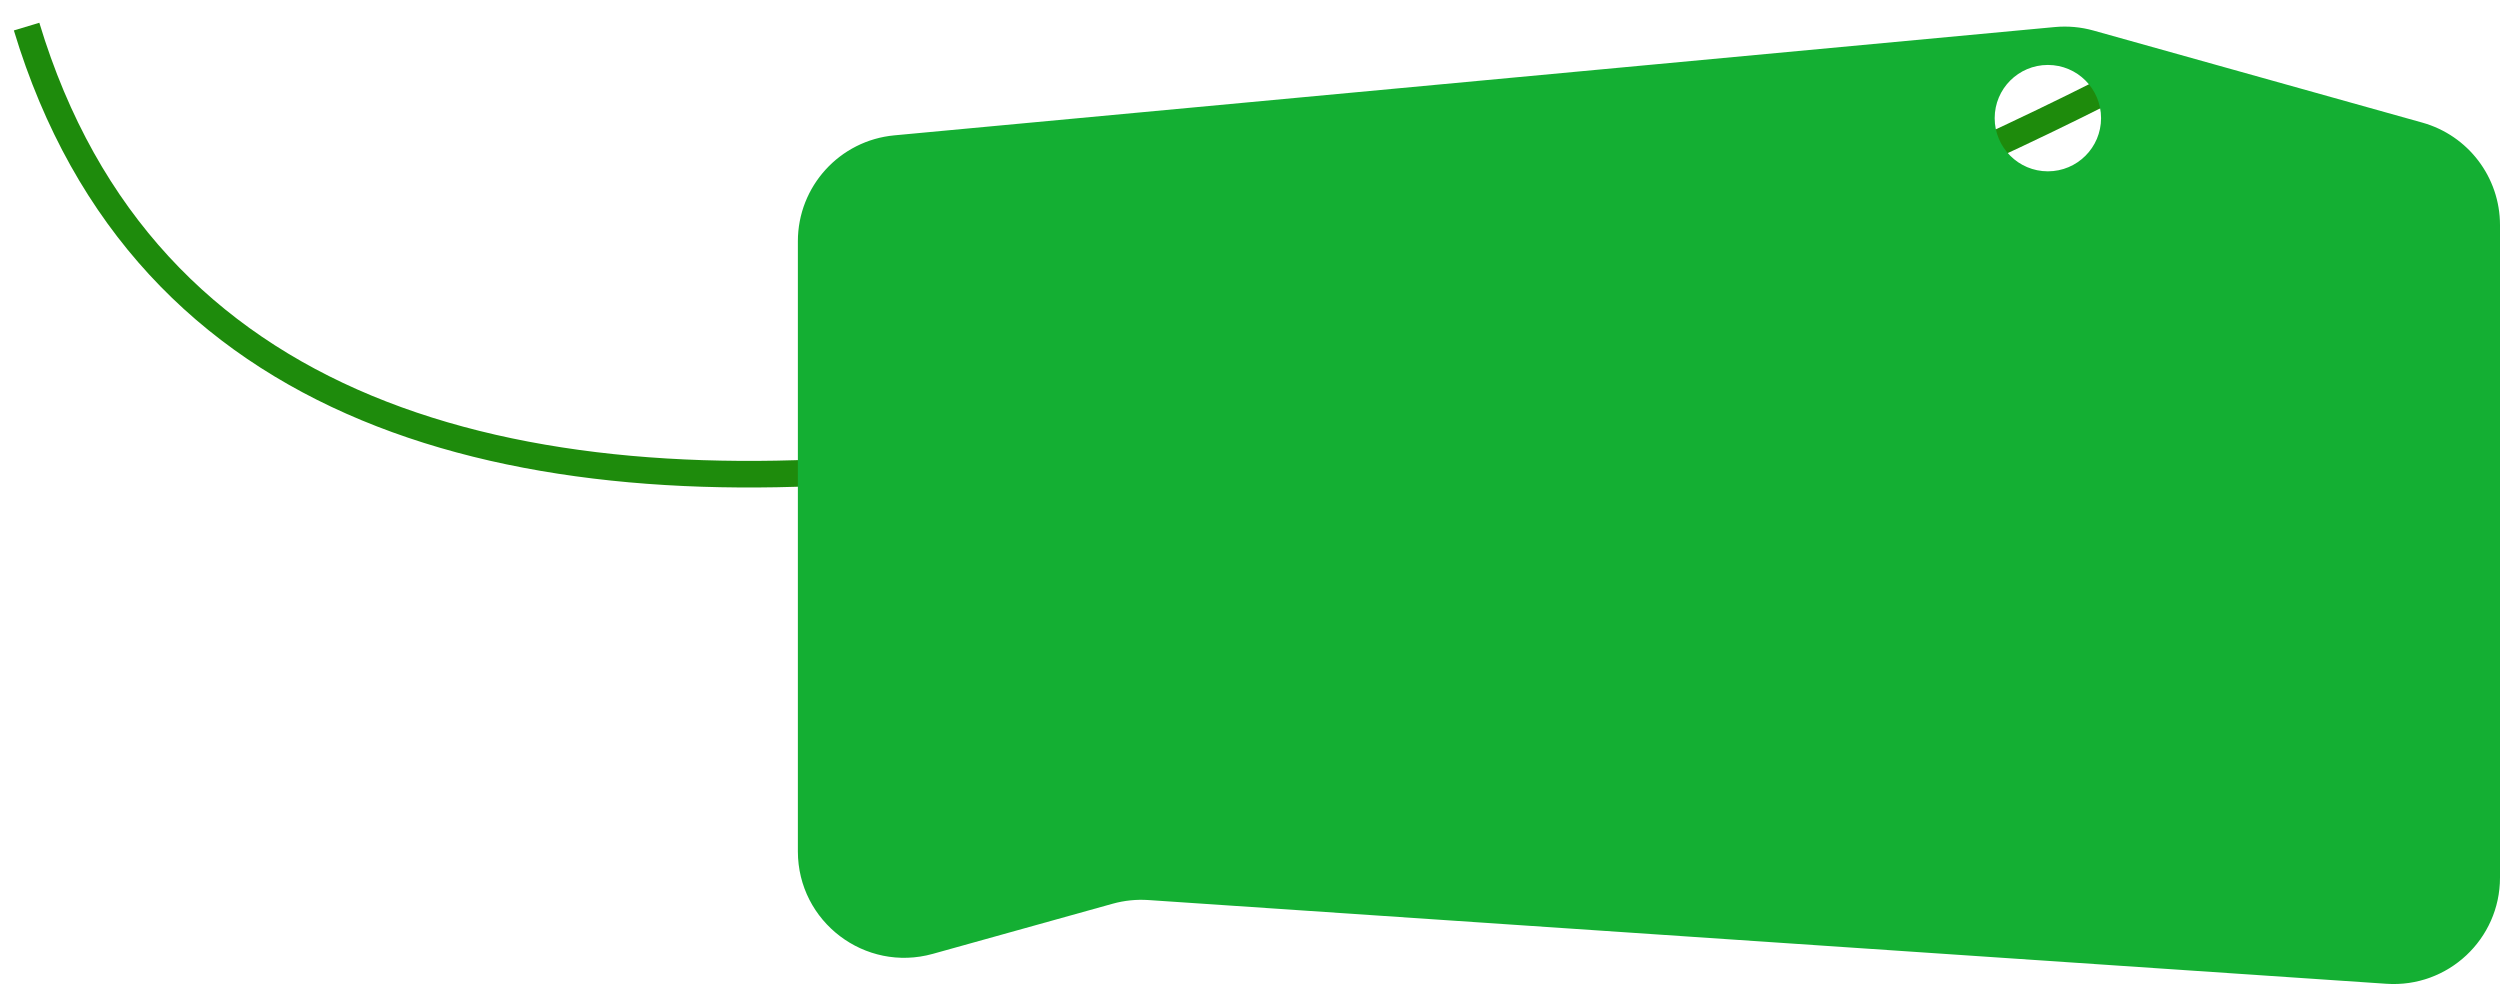 <?xml version="1.0" encoding="UTF-8"?> <svg xmlns="http://www.w3.org/2000/svg" width="94" height="37" viewBox="0 0 94 37" fill="none"><path d="M79 3.5C56.689 14.738 9.854 30.316 1 1" stroke="#1E8B0C"></path><path fill-rule="evenodd" clip-rule="evenodd" d="M33.628 5.089C31.572 5.281 30 7.007 30 9.072V32.012C30 34.658 32.524 36.576 35.074 35.865L41.84 33.979C42.277 33.858 42.731 33.811 43.184 33.842L89.73 36.99C92.04 37.147 94 35.315 94 32.999V8.462C94 6.668 92.806 5.093 91.078 4.61L78.713 1.148C78.242 1.016 77.75 0.972 77.263 1.017L33.628 5.089ZM77 6.442C78.105 6.442 79 5.546 79 4.442C79 3.337 78.105 2.442 77 2.442C75.895 2.442 75 3.337 75 4.442C75 5.546 75.895 6.442 77 6.442Z" fill="#14AF33"></path></svg> 